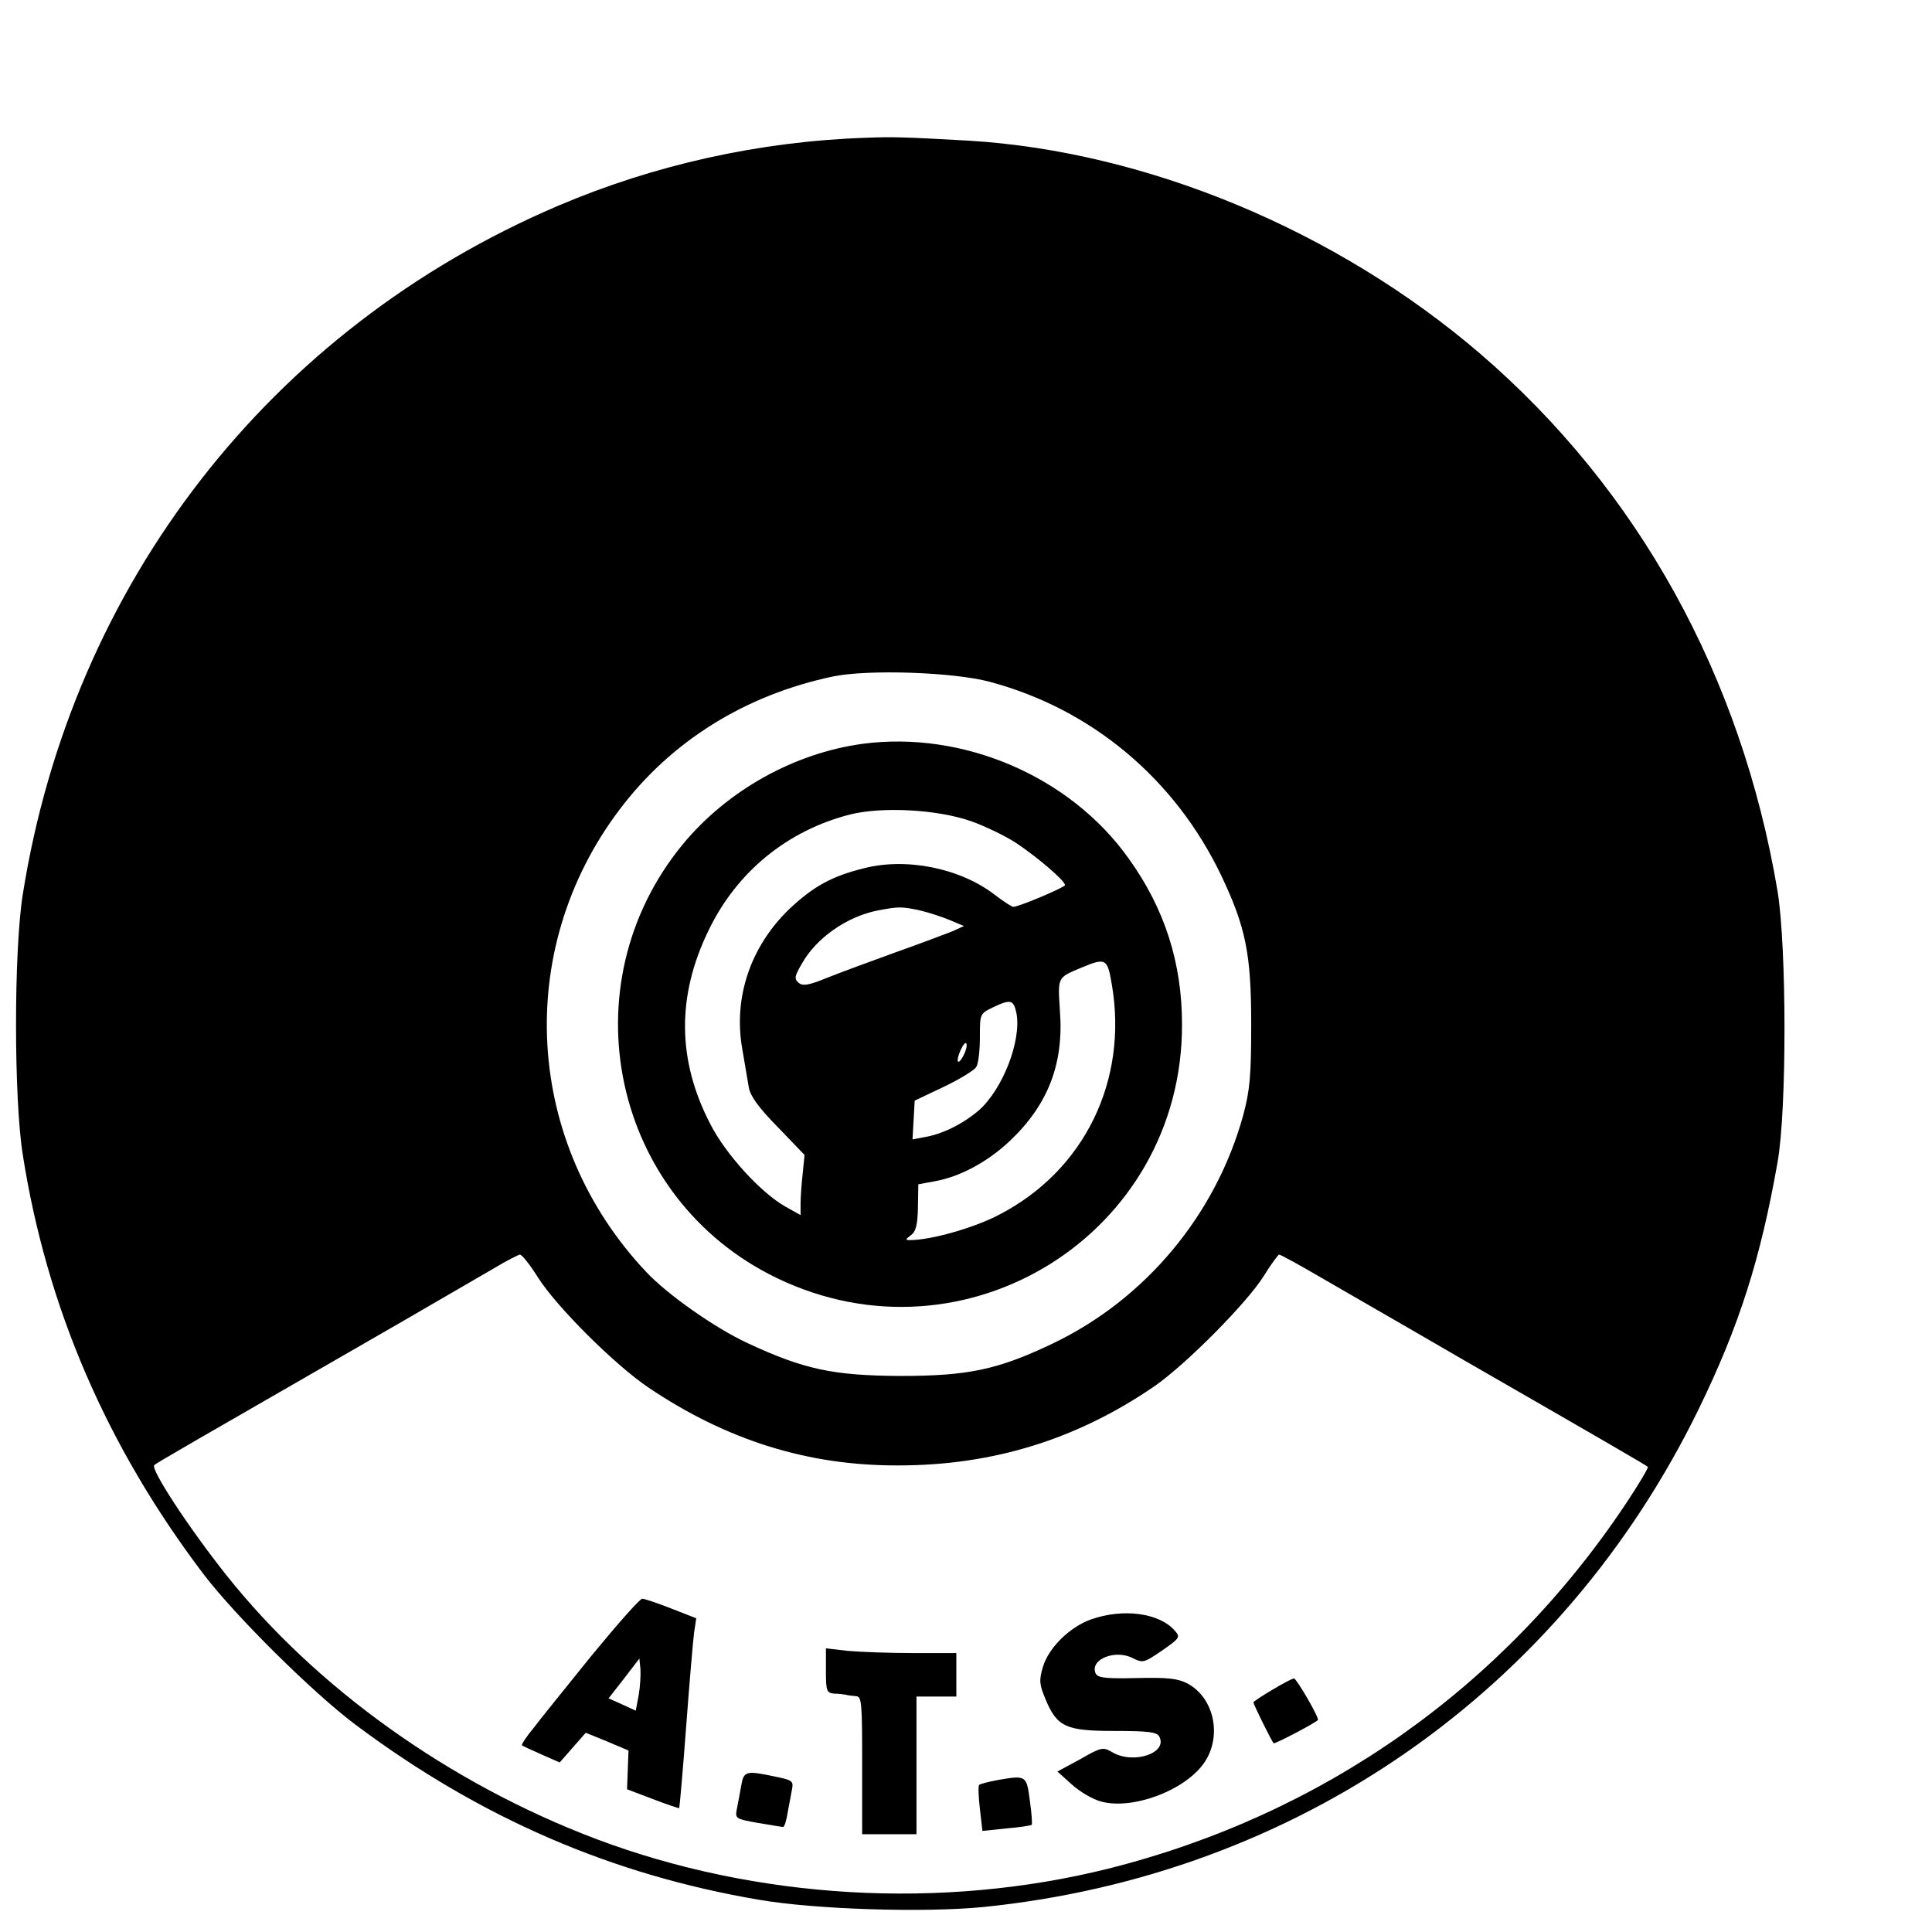 <?xml version="1.0" standalone="no"?>
<!DOCTYPE svg PUBLIC "-//W3C//DTD SVG 20010904//EN"
 "http://www.w3.org/TR/2001/REC-SVG-20010904/DTD/svg10.dtd">
<svg version="1.0" xmlns="http://www.w3.org/2000/svg"
 width="16pt" height="16pt" viewBox="0 0 16 16"
 preserveAspectRatio="xMidYMid meet">
<g transform="translate(0,16) scale(0.003,-0.003)"
fill="#000000" stroke="none">
<path d="M2390 4953 c-295 -10 -585 -75 -850 -188 -794 -339 -1341 -1043
-1477 -1900 -25 -155 -25 -565 0 -720 66 -421 232 -805 498 -1156 88 -116 304
-330 422 -418 344 -257 706 -413 1112 -482 157 -27 458 -36 620 -20 866 88
1595 596 1975 1376 111 228 170 413 217 680 26 146 25 596 0 748 -100 595
-385 1109 -821 1484 -396 340 -920 558 -1411 588 -180 10 -209 11 -285 8z
m343 -1502 c280 -75 510 -267 638 -534 68 -143 83 -217 83 -412 0 -144 -4
-182 -22 -250 -76 -276 -271 -509 -527 -631 -151 -72 -233 -89 -420 -89 -185
1 -265 18 -420 90 -91 42 -223 135 -281 197 -336 356 -367 888 -74 1276 142
189 347 317 590 368 97 20 333 12 433 -15z m-1248 -1644 c52 -82 212 -241 305
-304 217 -146 441 -216 690 -215 261 0 493 72 706 218 87 60 258 232 304 307
19 31 38 56 41 57 4 0 55 -28 115 -63 60 -35 233 -134 384 -222 419 -241 515
-297 519 -301 2 -2 -25 -48 -61 -102 -338 -507 -836 -858 -1428 -1007 -461
-115 -972 -85 -1415 82 -404 153 -772 416 -1020 728 -104 131 -211 294 -199
304 8 7 95 57 684 396 107 62 222 129 255 148 33 20 65 36 70 37 6 0 28 -28
50 -63z"/>
<path d="M2381 3280 c-190 -26 -373 -129 -495 -276 -323 -391 -196 -980 259
-1199 521 -251 1119 123 1118 700 0 171 -48 320 -147 458 -161 227 -457 354
-735 317z m298 -213 c40 -14 98 -42 128 -62 58 -39 133 -103 133 -115 0 -6
-127 -60 -143 -60 -4 0 -27 15 -52 34 -95 73 -244 103 -362 72 -88 -22 -138
-50 -204 -112 -107 -103 -155 -244 -130 -386 7 -40 15 -88 18 -106 4 -24 26
-55 80 -110 l74 -77 -5 -50 c-3 -27 -6 -65 -6 -83 l0 -33 -41 23 c-68 38 -165
144 -208 228 -92 177 -93 354 -5 535 78 162 218 276 391 320 88 22 239 14 332
-18z m-139 -247 c25 -6 62 -18 83 -27 l38 -16 -33 -15 c-18 -7 -89 -34 -157
-58 -69 -25 -153 -56 -188 -70 -51 -21 -67 -23 -78 -14 -13 11 -12 18 8 52 39
71 124 131 210 148 58 11 66 11 117 0z m529 -203 c46 -266 -75 -515 -311 -637
-68 -36 -188 -70 -246 -70 -13 0 -13 2 2 13 14 10 19 28 20 77 l1 64 43 8 c71
12 149 54 211 113 104 99 148 212 137 357 -6 95 -8 92 59 120 67 28 72 26 84
-45z m-263 -81 c14 -76 -38 -209 -103 -267 -43 -37 -98 -65 -147 -74 l-37 -7
3 53 3 54 80 38 c44 21 85 46 90 55 6 9 10 46 10 82 0 64 0 65 35 82 50 24 58
22 66 -16z m-146 -116 c-16 -31 -23 -18 -8 15 7 15 14 23 16 17 2 -6 -2 -21
-8 -32z"/>
<path d="M1633 763 c-70 -87 -143 -177 -161 -201 -19 -23 -33 -44 -31 -47 3
-2 27 -13 54 -25 l50 -22 36 41 36 41 59 -24 59 -25 -2 -53 -2 -54 71 -27 c39
-15 72 -26 73 -25 1 2 10 102 19 223 9 121 19 238 22 261 l6 40 -69 27 c-38
15 -74 27 -80 27 -7 0 -69 -71 -140 -157z m130 -110 l-8 -42 -37 17 -38 17 43
55 42 55 3 -30 c1 -16 -1 -49 -5 -72z"/>
<path d="M3012 863 c-59 -21 -117 -78 -133 -131 -11 -38 -10 -48 7 -89 32 -77
56 -88 191 -88 93 0 116 -3 123 -15 25 -46 -71 -78 -129 -44 -26 15 -30 15
-89 -19 l-63 -34 40 -36 c22 -20 58 -41 81 -47 86 -23 227 29 282 104 53 73
31 182 -44 222 -27 14 -54 17 -141 15 -89 -2 -108 1 -113 14 -15 38 55 66 103
41 28 -14 31 -13 81 21 50 35 51 37 34 56 -43 48 -142 61 -230 30z"/>
<path d="M2280 721 c0 -56 2 -61 23 -63 12 0 27 -2 32 -3 6 -2 18 -3 28 -4 16
-1 17 -17 17 -191 l0 -190 75 0 75 0 0 190 0 190 55 0 55 0 0 60 0 60 -119 0
c-65 0 -146 3 -180 6 l-61 7 0 -62z"/>
<path d="M3513 669 c-29 -17 -53 -33 -53 -35 0 -5 50 -107 56 -113 2 -3 110
53 122 64 5 5 -59 115 -66 115 -4 0 -31 -14 -59 -31z"/>
<path d="M2046 403 c-4 -21 -9 -50 -12 -64 -5 -26 -3 -27 59 -38 35 -6 66 -11
69 -11 3 0 9 17 12 38 4 20 9 49 12 64 5 25 2 27 -46 37 -81 17 -87 16 -94
-26z"/>
<path d="M2757 420 c-27 -5 -51 -11 -54 -14 -3 -2 -2 -32 2 -66 l7 -61 67 7
c36 3 68 8 69 10 2 1 0 31 -5 66 -9 70 -10 71 -86 58z"/>
</g>
</svg>
